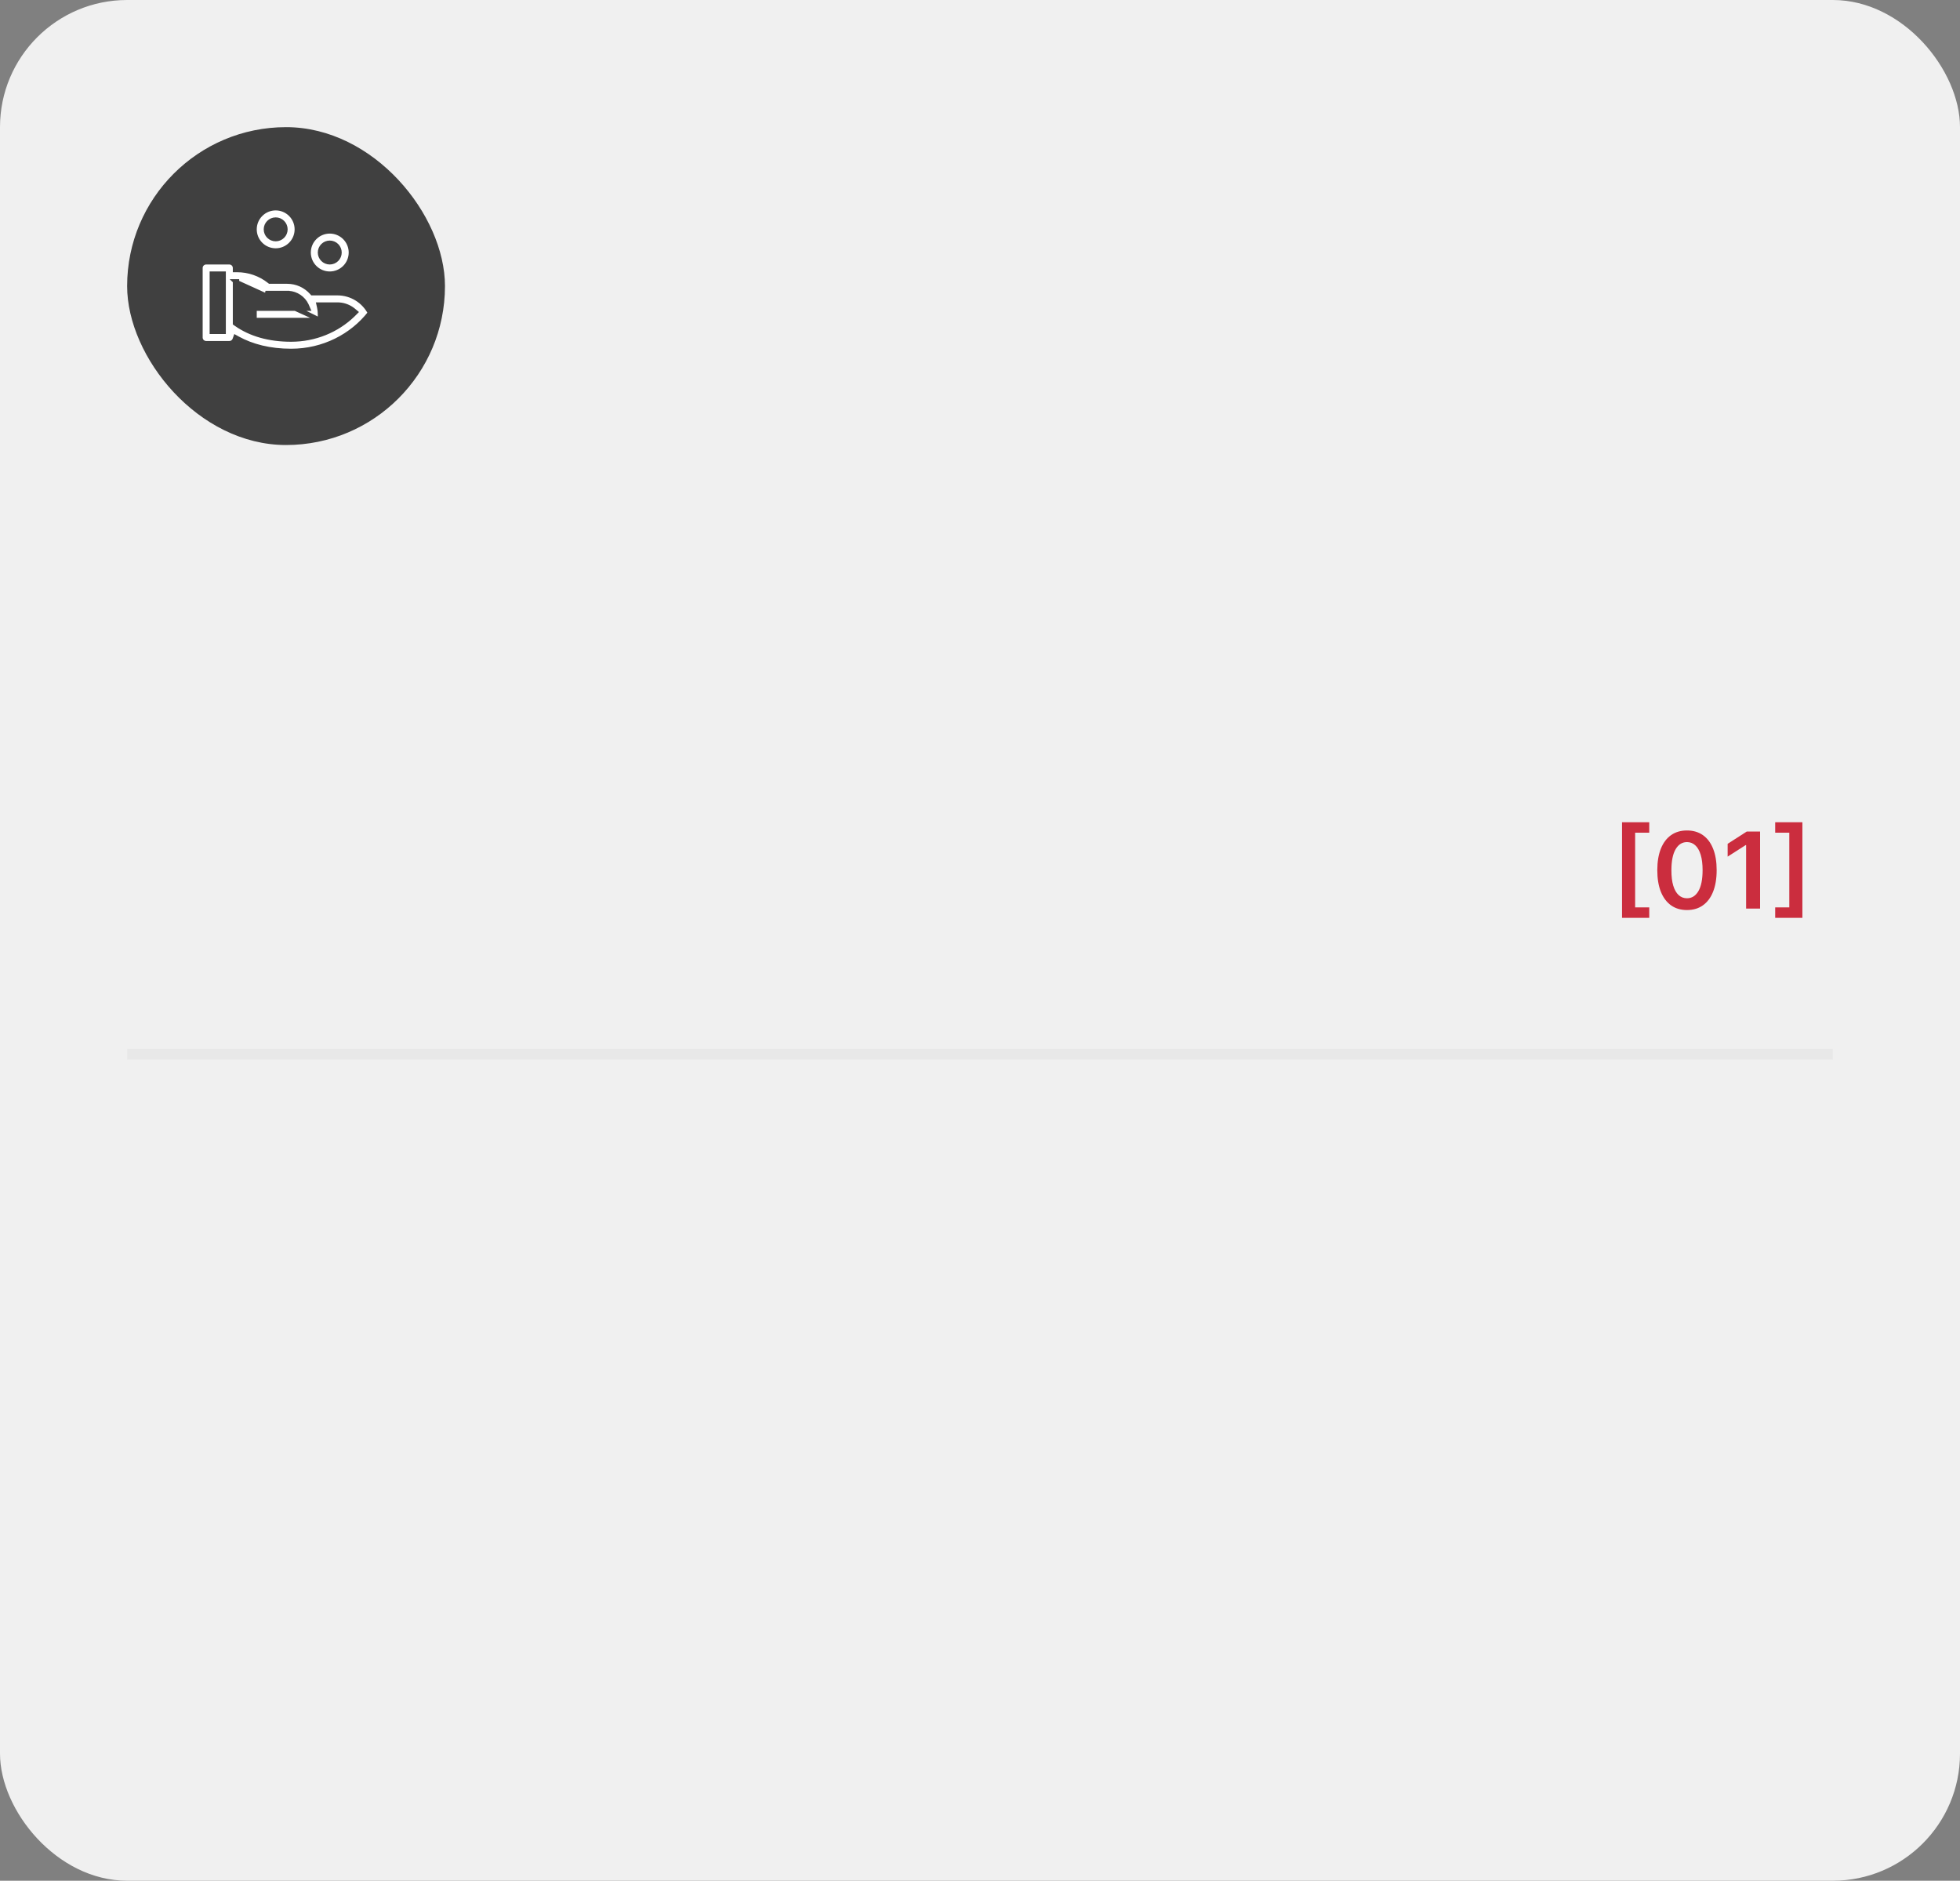 <?xml version="1.0" encoding="UTF-8"?> <svg xmlns="http://www.w3.org/2000/svg" width="370" height="355" viewBox="0 0 370 355" fill="none"><rect x="0" y="0" width="370" height="355" fill="#808080" stroke="none"/><rect width="370" height="355" rx="24" fill="#F0F0F0"></rect><line x1="24" y1="199" x2="346" y2="199" stroke="#E8E8E8" stroke-width="2"></line><path d="M306.202 173.247V155.2H311.337V157.175H308.673V171.28H311.337V173.247H306.202ZM318.46 171.777C317.291 171.777 316.287 171.481 315.449 170.889C314.615 170.293 313.974 169.433 313.524 168.311C313.079 167.184 312.856 165.828 312.856 164.241C312.861 162.655 313.086 161.306 313.531 160.193C313.981 159.076 314.623 158.223 315.456 157.636C316.294 157.049 317.295 156.756 318.46 156.756C319.625 156.756 320.626 157.049 321.464 157.636C322.302 158.223 322.944 159.076 323.389 160.193C323.839 161.311 324.064 162.66 324.064 164.241C324.064 165.832 323.839 167.191 323.389 168.318C322.944 169.44 322.302 170.297 321.464 170.889C320.631 171.481 319.63 171.777 318.46 171.777ZM318.46 169.554C319.369 169.554 320.087 169.107 320.612 168.212C321.142 167.312 321.408 165.989 321.408 164.241C321.408 163.086 321.287 162.116 321.045 161.33C320.804 160.544 320.463 159.952 320.023 159.554C319.582 159.152 319.061 158.95 318.46 158.95C317.556 158.95 316.841 159.4 316.315 160.3C315.79 161.195 315.525 162.509 315.52 164.241C315.515 165.402 315.631 166.377 315.868 167.168C316.109 167.958 316.45 168.555 316.891 168.957C317.331 169.355 317.854 169.554 318.46 169.554ZM332.26 156.955V171.5H329.625V159.518H329.54L326.138 161.692V159.277L329.753 156.955H332.26ZM340.248 155.2V173.247H335.113V171.28H337.776V157.175H335.113V155.2H340.248Z" fill="#CB2D3E"></path><rect x="24" y="24" width="60" height="60" rx="30" fill="#404040"></rect><g clip-path="url(#clip0_15_594)"><path d="M44.352 53.1H44.751H44.752H44.753V53.5C44.757 53.5 44.762 53.5 44.767 53.5L44.352 53.1ZM44.352 53.1L44.351 53.5L44.35 60.824L44.35 61.03L44.518 61.15L44.584 61.196L44.586 61.198C47.284 63.092 50.778 64.108 54.958 64.108C59.442 64.108 63.618 62.383 66.663 59.431L66.663 59.431L66.667 59.426L66.861 59.233L67.171 58.923L66.834 58.642L66.659 58.496L66.659 58.496L66.65 58.489C65.898 57.9 64.987 57.551 64.034 57.486L64.034 57.486L64.021 57.485L63.722 57.475L63.722 57.475H63.708H60.63H60.13L60.239 57.962C60.338 58.404 60.392 58.862 60.392 59.333V60.392M44.352 53.1L60.392 60.392M60.392 60.392H48.067V58.275L57.569 58.273L58.179 58.273L57.935 57.714L57.886 57.6L57.886 57.6L57.88 57.587C57.57 56.939 57.093 56.385 56.498 55.982C55.903 55.58 55.211 55.343 54.495 55.295L54.495 55.295L54.48 55.295L54.241 55.288L54.241 55.287H54.229H50.122L60.392 60.392ZM44.35 50.583V50.984L44.751 50.983C46.952 50.98 49.089 51.72 50.817 53.085L50.926 53.171H51.065H54.229C56.054 53.171 57.693 53.964 58.822 55.225L58.942 55.358H59.12H63.708H63.708C65.011 55.358 66.287 55.727 67.389 56.422C68.422 57.075 69.262 57.989 69.825 59.07C66.44 63.412 61.043 66.225 54.958 66.225C50.948 66.225 47.574 65.358 44.856 63.857L44.446 63.63L44.286 64.071C44.212 64.275 44.077 64.451 43.899 64.576C43.721 64.7 43.509 64.767 43.292 64.766H43.292H38.917C38.636 64.766 38.367 64.655 38.168 64.457C37.97 64.258 37.858 63.989 37.858 63.708V50.583C37.858 50.303 37.97 50.033 38.168 49.835C38.367 49.636 38.636 49.525 38.917 49.525H43.292C43.572 49.525 43.842 49.636 44.04 49.835C44.238 50.033 44.35 50.303 44.35 50.583ZM42.233 52.041V51.642H41.833H40.375H39.975V52.041V62.25V62.65H40.375H41.833H42.233V62.25V52.041ZM62.25 43.691C63.304 43.691 64.315 44.11 65.061 44.856C65.806 45.601 66.225 46.612 66.225 47.666C66.225 48.721 65.806 49.732 65.061 50.477C64.315 51.223 63.304 51.642 62.25 51.642C61.196 51.642 60.185 51.223 59.439 50.477C58.694 49.732 58.275 48.721 58.275 47.666C58.275 46.612 58.694 45.601 59.439 44.856C60.185 44.11 61.196 43.691 62.25 43.691ZM62.25 45.808C61.757 45.808 61.284 46.004 60.936 46.352C60.587 46.701 60.392 47.174 60.392 47.666C60.392 48.159 60.587 48.632 60.936 48.98C61.284 49.329 61.757 49.525 62.25 49.525C62.743 49.525 63.215 49.329 63.564 48.98C63.913 48.632 64.108 48.159 64.108 47.666C64.108 47.174 63.913 46.701 63.564 46.352C63.215 46.004 62.743 45.808 62.25 45.808ZM52.042 39.316C53.096 39.316 54.107 39.735 54.852 40.481C55.598 41.226 56.017 42.237 56.017 43.291C56.017 44.346 55.598 45.357 54.852 46.102C54.107 46.848 53.096 47.267 52.042 47.267C50.987 47.267 49.976 46.848 49.231 46.102C48.485 45.357 48.067 44.346 48.067 43.291C48.067 42.237 48.485 41.226 49.231 40.481C49.976 39.735 50.987 39.316 52.042 39.316ZM52.042 41.433C51.549 41.433 51.076 41.629 50.727 41.977C50.379 42.326 50.183 42.799 50.183 43.291C50.183 43.784 50.379 44.257 50.727 44.605C51.076 44.954 51.549 45.15 52.042 45.15C52.535 45.15 53.007 44.954 53.356 44.605C53.704 44.257 53.9 43.784 53.9 43.291C53.9 42.799 53.704 42.326 53.356 41.977C53.007 41.629 52.535 41.433 52.042 41.433Z" fill="white" stroke="#404040" stroke-width="0.8"></path></g><defs><clipPath id="clip0_15_594"><rect width="35" height="35" fill="white" transform="translate(36 36)"></rect></clipPath></defs></svg> 